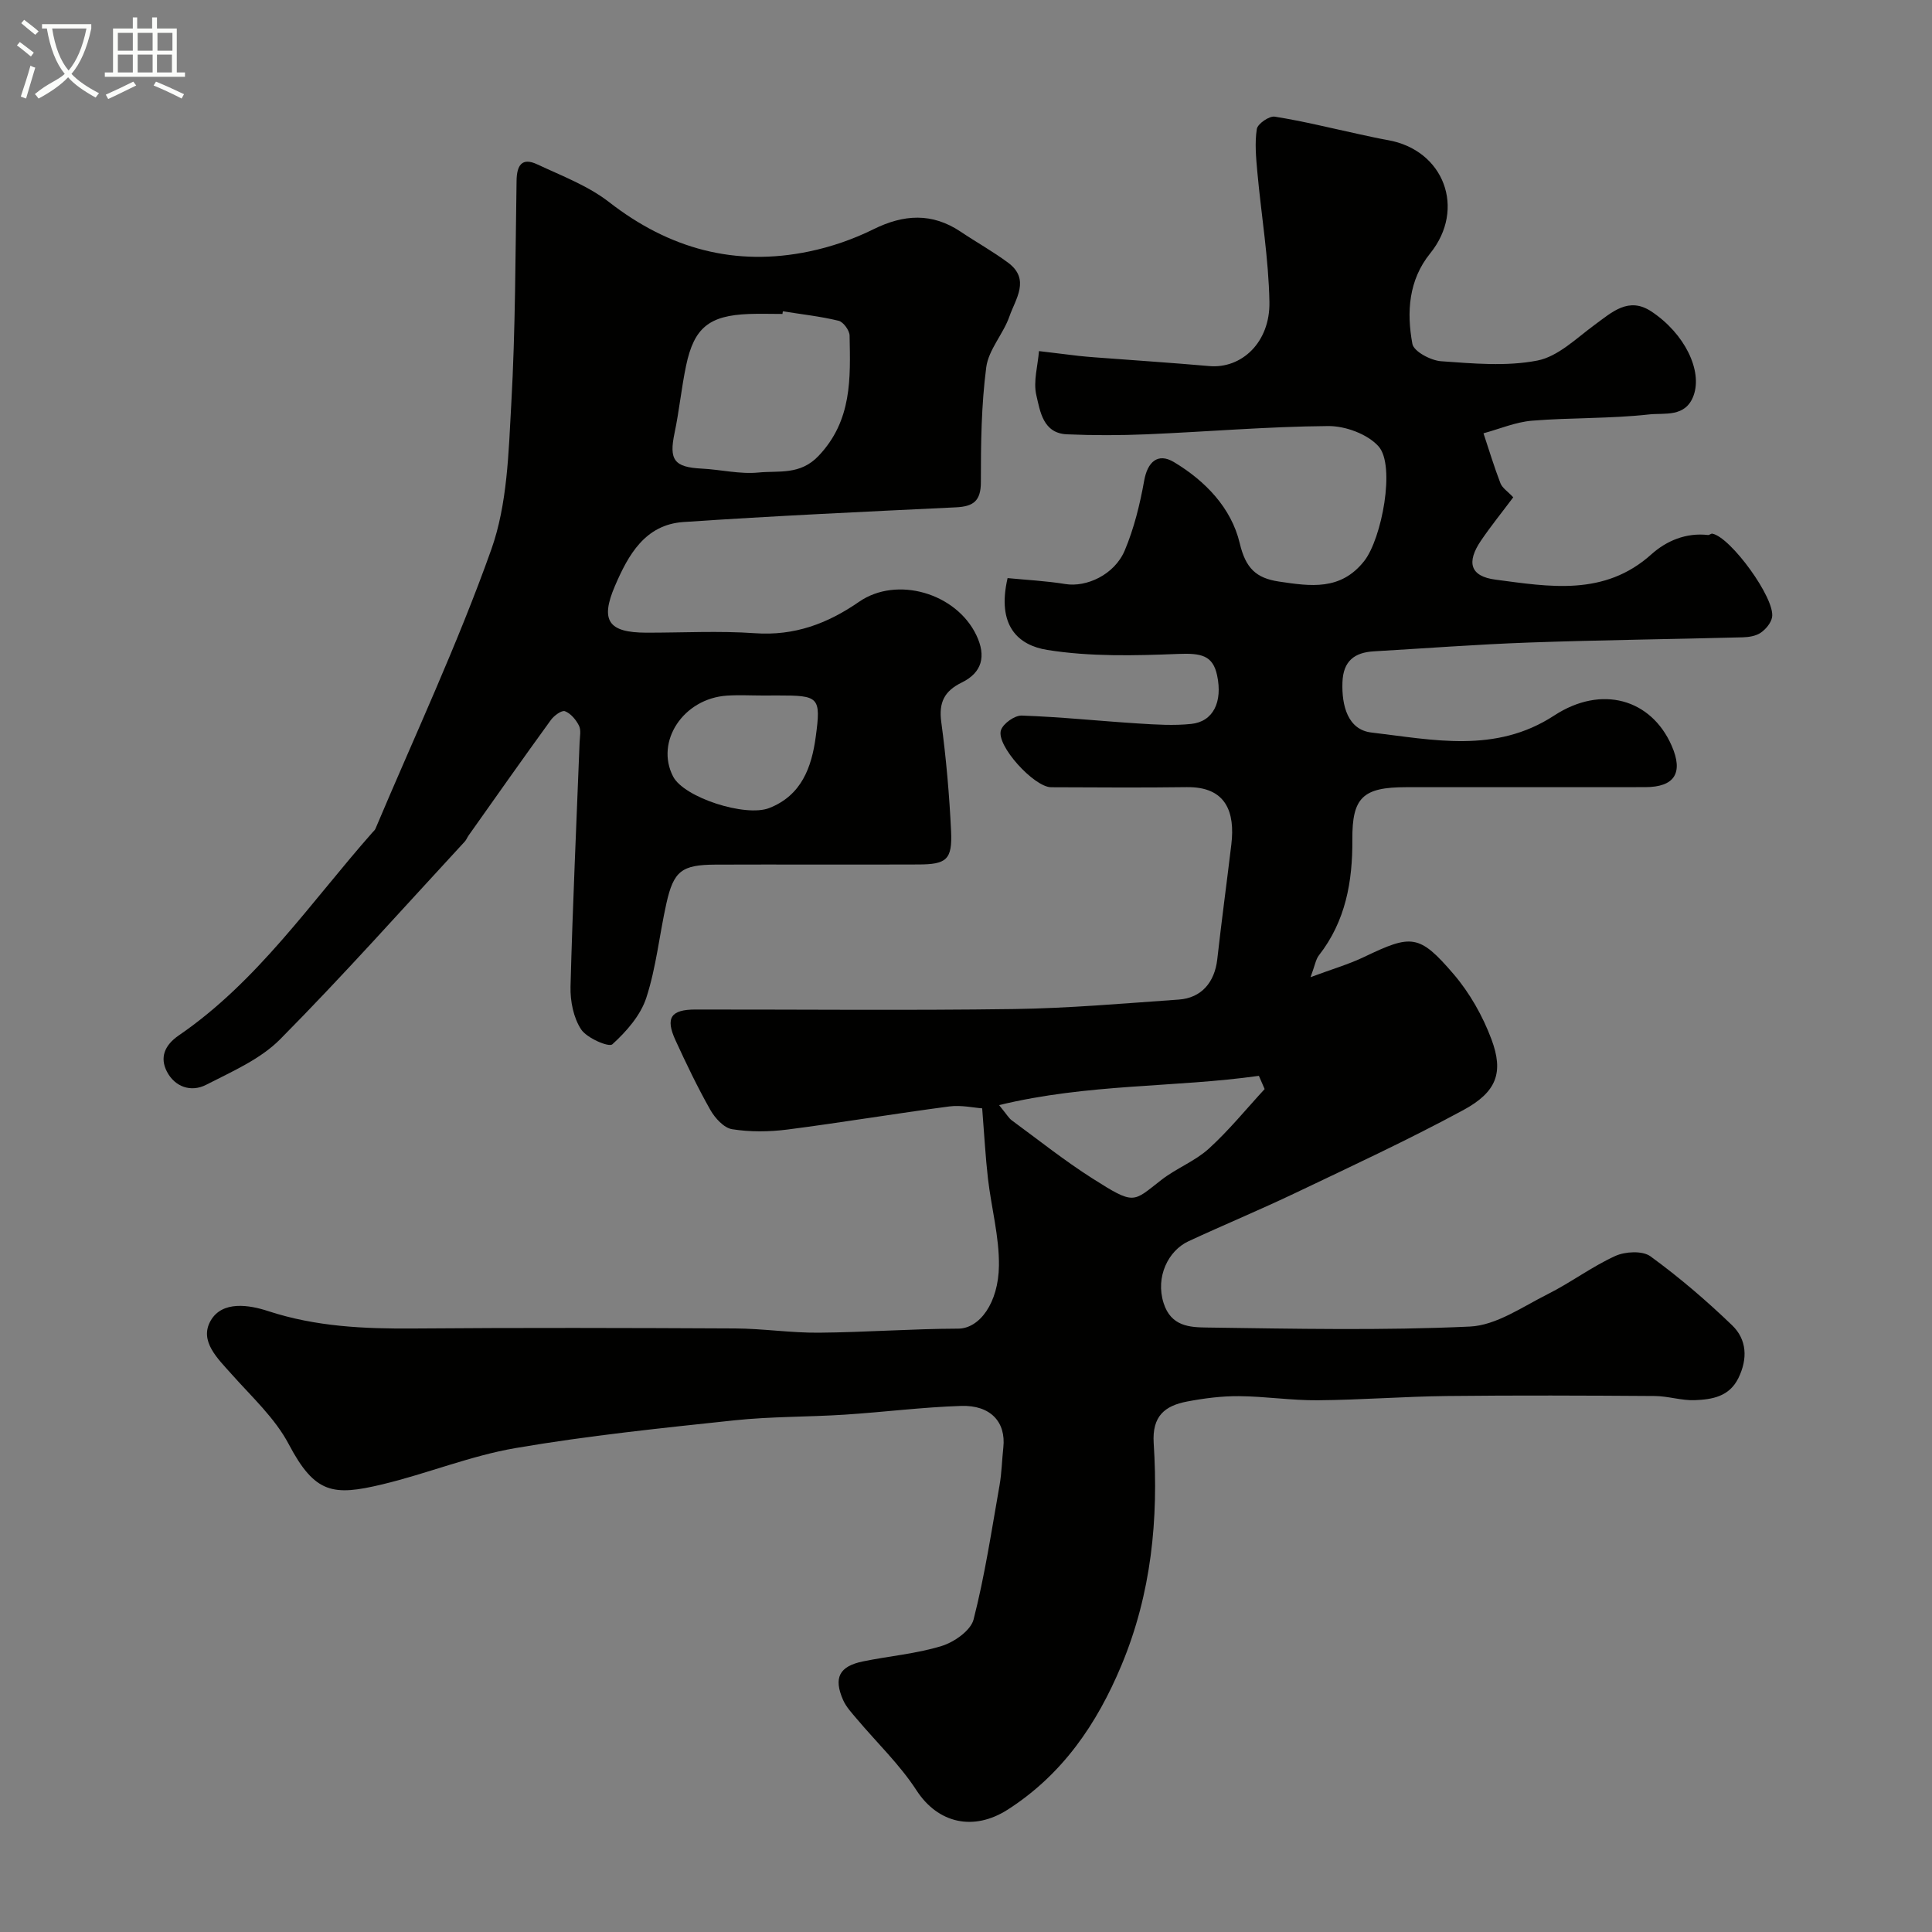 <svg enable-background="new 0 0 400 400" viewBox="0 0 400 400" xmlns="http://www.w3.org/2000/svg"><rect x="0" y="0" width="400" height="400" fill="#808080" stroke="none"/><path d="m6.4 11.7c-1-.8-1.9-1.6-2.9-2.3l.6-.7c.9.7 1.9 1.4 2.9 2.2zm-2.1 8.3c.7-2.1 1.4-4.2 2-6.4.2.1.6.3 1 .4-.7 2.3-1.3 4.4-1.9 6.4zm3-12.8c-1.1-.9-2.1-1.7-2.9-2.4l.6-.7c1 .8 2 1.5 3 2.4zm1.4-1.3v-.9h10.2v.9c-.9 4.2-2.3 7.3-4.1 9.4 1.3 1.4 3.2 2.7 5.7 4-.2.2-.4.5-.7.9-2.5-1.4-4.4-2.7-5.7-4.2-1.4 1.5-3.5 3-6.1 4.4 0 0 0 0-.1-.1-.3-.4-.5-.7-.7-.8 2.7-2.3 4.7-2.8 6.2-4.2-1.8-2.2-3-5.3-3.7-9.4zm9.2 0h-7.1c.6 3.8 1.7 6.7 3.4 8.7 1.7-2 2.9-4.8 3.7-8.7z" fill="#fbfcfa"/><path d="m31.6 3.6h.9v2.3h4.1v9.1h1.7v.9h-16.6v-.9h1.7v-9.1h4.1v-2.3h.9v2.3h3.1v-2.3zm-4 13.3.6.8c-1.9.9-3.8 1.9-5.8 2.8-.2-.3-.3-.6-.5-.9 2-.9 3.9-1.8 5.7-2.7zm-3.2-10.1v3.7h3.1v-3.7zm0 4.5v3.7h3.1v-3.7zm4.1-4.5v3.7h3.1v-3.7zm0 4.5v3.7h3.1v-3.7zm9.1 9.1c-2.1-1.1-4.1-2-5.8-2.7l.5-.8c2.2.9 4.1 1.8 5.8 2.6zm-1.9-13.6h-3.1v3.7h3.1zm-3.2 4.5v3.7h3.1v-3.7z" fill="#fbfcfa"/><g fill="#010100"><path d="m203.35 229.47c-1.69-.11-4.32-.72-6.83-.39-11.18 1.47-22.31 3.34-33.49 4.78-3.77.48-7.72.53-11.46-.07-1.7-.27-3.55-2.31-4.51-4.01-2.64-4.67-4.97-9.53-7.21-14.41-2.13-4.64-.96-6.36 4.14-6.36 22-.02 44 .21 65.99-.1 11.37-.16 22.74-1.17 34.09-1.96 4.67-.33 7.41-3.58 7.95-8.32.89-7.96 1.97-15.89 2.92-23.84.77-6.53-.99-11.94-9.25-11.82-9.35.13-18.7.05-28.06.02-3.53-.01-11.46-8.69-10.39-11.82.47-1.39 2.85-3.07 4.3-3.02 8.05.28 16.08 1.13 24.13 1.64 3.65.23 7.35.47 10.96.09 4.56-.48 6.53-4.55 5.36-10.05-.88-4.14-3.27-4.63-8.06-4.44-9.03.36-18.24.59-27.11-.83-5.99-.96-10.5-4.97-8.21-14.87 3.91.38 7.97.58 11.96 1.23 4.35.71 10.16-1.91 12.29-6.94 1.93-4.58 3.15-9.55 4.03-14.47.69-3.86 2.81-5.84 6.16-3.84 6.51 3.9 11.89 9.5 13.62 16.79 1.23 5.18 3.37 7.24 8.15 7.95 6.49.96 12.74 1.93 17.62-4.25 3.63-4.6 6.53-19.77 2.97-23.75-2.28-2.54-6.87-4.23-10.42-4.2-12.54.1-25.07 1.18-37.61 1.71-5.49.23-11.01.24-16.49 0-4.94-.22-5.54-4.74-6.33-8.11-.66-2.84.31-6.07.55-9.12 2.73.33 5.46.67 8.2.99 1.15.13 2.3.22 3.46.31 7.86.6 15.73 1.11 23.59 1.8 6.69.59 12.61-4.9 12.46-13.26-.16-8.98-1.68-17.93-2.5-26.9-.27-2.97-.56-6.02-.11-8.92.16-1.07 2.57-2.74 3.71-2.56 5.92.94 11.77 2.4 17.64 3.67 1.91.41 3.82.84 5.74 1.18 11.7 2.04 16.24 14.26 8.81 23.45-4.48 5.53-4.91 12.19-3.69 18.75.29 1.57 3.81 3.44 5.95 3.59 6.63.47 13.5 1.11 19.92-.14 4.28-.83 8.07-4.61 11.86-7.39 3.61-2.64 7.04-5.89 11.74-2.78 6.96 4.61 10.59 12.28 8.76 17.38-1.66 4.64-6.07 3.59-9.19 3.94-8.04.9-16.2.64-24.27 1.3-3.4.28-6.7 1.7-10.05 2.61 1.15 3.45 2.2 6.95 3.51 10.34.39 1 1.53 1.71 2.65 2.91-2.24 3-4.59 5.9-6.68 8.97-3.02 4.45-2.3 7.39 3.01 8.08 11.13 1.46 22.54 3.51 32.28-5.25 3.11-2.79 7.18-4.52 11.72-3.99.28.03.62-.33.89-.28 3.8.72 13.07 13.45 12.37 17.3-.22 1.2-1.3 2.49-2.35 3.21-.99.68-2.44.91-3.7.95-14.77.39-29.54.56-44.3 1.08-10.7.38-21.38 1.2-32.07 1.82-4.04.23-6.37 2-6.53 6.39-.18 4.88 1.12 9.85 6 10.42 12.73 1.49 25.69 4.42 37.84-3.52 9.82-6.41 20.09-3.41 24.32 6.25 2.47 5.63.61 8.57-5.47 8.58-16.5.02-33 0-49.5.01-8.97 0-11.2 2.13-11.14 10.84.06 8.69-1.39 16.9-6.93 23.98-.65.84-.81 2.06-1.72 4.51 4.42-1.65 7.88-2.65 11.08-4.18 9.81-4.7 11.4-4.77 18.54 3.56 3.33 3.89 6.02 8.65 7.82 13.46 2.59 6.91 1.1 10.94-5.85 14.7-11.33 6.13-23.04 11.56-34.67 17.11-7.33 3.5-14.83 6.61-22.2 10.03-4.16 1.93-6.88 7.35-5.15 12.79 1.53 4.86 5.45 5.02 8.93 5.07 18.16.25 36.35.64 54.48-.2 5.46-.25 10.85-4.07 16.06-6.68 4.8-2.4 9.17-5.71 14.04-7.93 2.06-.94 5.65-1.13 7.29.07 5.96 4.34 11.6 9.17 16.92 14.29 3.04 2.93 3.25 6.91 1.29 10.91-1.9 3.87-5.45 4.43-9 4.58-2.75.11-5.53-.84-8.3-.86-14.33-.1-28.67-.16-43 0-8.94.1-17.87.81-26.8.88-5.43.05-10.87-.81-16.3-.85-3.58-.03-7.22.44-10.75 1.11-4.59.88-7.27 2.99-6.91 8.64 1.01 15.71-.47 31.08-6.66 45.93-5.13 12.29-12.27 22.67-23.54 29.91-7.07 4.54-14.45 2.89-18.91-3.98-3.46-5.34-8.2-9.85-12.33-14.76-1.05-1.25-2.23-2.49-2.87-3.95-2.01-4.59-.8-6.97 4.1-7.98 5.42-1.12 11.03-1.57 16.29-3.19 2.61-.8 6.04-3.2 6.63-5.5 2.34-9.13 3.74-18.51 5.38-27.81.45-2.56.49-5.2.78-7.8.57-5.24-2.63-8.8-8.74-8.6-8.05.26-16.07 1.29-24.11 1.81-7.59.49-15.24.37-22.79 1.17-15.14 1.61-30.32 3.17-45.31 5.74-9.37 1.6-18.37 5.31-27.66 7.53-10.11 2.41-13.9 1.99-19.34-8.33-2.85-5.4-7.66-9.8-11.8-14.46-2.91-3.27-6.78-6.88-4.37-11.1s8.05-3.26 11.88-2c9.91 3.25 19.94 3.69 30.2 3.61 22.16-.18 44.33-.12 66.49-.01 5.78.03 11.56.93 17.34.88 9.63-.08 19.25-.81 28.87-.84 4.38-.01 8.34-5.28 8.43-13.05.07-5.98-1.57-11.97-2.27-17.98-.52-4.51-.76-9.08-1.2-14.58zm3.5-.67c1.59 1.94 2 2.69 2.62 3.15 5.52 4.05 10.9 8.34 16.67 12.01 8.89 5.65 8.35 4.94 14.36.29 3.07-2.38 6.91-3.84 9.76-6.42 4.16-3.78 7.74-8.2 11.57-12.35-.4-.91-.79-1.83-1.19-2.74-17.47 2.46-35.26 1.57-53.79 6.06z"/><path d="m169.11 179c-7 0-14-.03-21 .01-6.95.04-8.64 1.29-10.14 8.03-1.45 6.5-2.11 13.24-4.16 19.54-1.19 3.65-4.12 6.99-7.03 9.63-.73.67-5.27-1.28-6.46-3.08-1.59-2.4-2.27-5.86-2.2-8.83.44-16.88 1.23-33.74 1.88-50.61.05-1.16.34-2.51-.13-3.45-.61-1.22-1.7-2.53-2.9-2.99-.66-.26-2.27.91-2.92 1.82-5.75 7.92-11.39 15.93-17.05 23.93-.28.4-.45.89-.78 1.24-12.67 13.7-25.08 27.66-38.2 40.91-4.11 4.16-10 6.7-15.35 9.45-3.12 1.6-6.47.43-8.11-2.73-1.5-2.89-.52-5.45 2.43-7.48 16.32-11.18 27.29-27.5 40.12-42.04.22-.25.5-.47.62-.76 8.12-19.24 17.02-38.21 24-57.86 3.31-9.33 3.56-19.93 4.12-30.02.87-15.4.85-30.86 1.1-46.3.05-3.16 1.08-4.88 4.26-3.39 5.08 2.38 10.53 4.43 14.89 7.82 12.43 9.67 26.1 13.43 41.48 10.21 4.55-.95 9.09-2.52 13.25-4.58 6.29-3.11 12.14-3.47 18.08.51 3.25 2.18 6.69 4.09 9.82 6.42 4.63 3.44 1.52 7.5.27 11.09-1.27 3.65-4.33 6.9-4.81 10.56-1.02 7.83-1.12 15.81-1.11 23.73.01 3.98-1.58 5.09-5.2 5.26-18.8.9-37.61 1.77-56.39 3.04-7.93.54-11.41 6.8-14.17 13.23-3.09 7.2-1.35 9.66 6.49 9.68 7.5.01 15.03-.41 22.49.11 8.17.58 15.02-1.98 21.55-6.5 7.83-5.42 20.14-1.81 24.3 6.92 2.07 4.35 1.18 7.73-3.03 9.79-3.6 1.76-4.79 4.12-4.24 8.18 1.01 7.48 1.67 15.03 2.03 22.56.28 5.96-.94 6.92-6.82 6.93-6.98.03-13.98.02-20.98.02zm-7.03-114.55c-.03.18-.06.37-.08.55-2.33 0-4.66-.08-6.98.01-8.19.32-11.32 2.82-12.97 10.68-.97 4.61-1.42 9.34-2.39 13.95-1.18 5.59-.09 7.09 5.63 7.38 3.93.2 7.9 1.19 11.75.81 4.21-.42 8.62.59 12.45-3.46 6.95-7.34 6.58-16.05 6.41-24.89-.02-1.08-1.3-2.83-2.28-3.07-3.79-.92-7.69-1.34-11.54-1.96zm-4.06 79.55c-2.5 0-5.01-.14-7.49.02-9.03.58-14.93 9.49-11.17 16.75 2.25 4.35 14.96 8.45 19.89 6.53 6.72-2.62 8.79-8.49 9.63-14.68 1.15-8.4.65-8.63-7.86-8.63-1 .01-2 .01-3 .01z"/></g></svg>